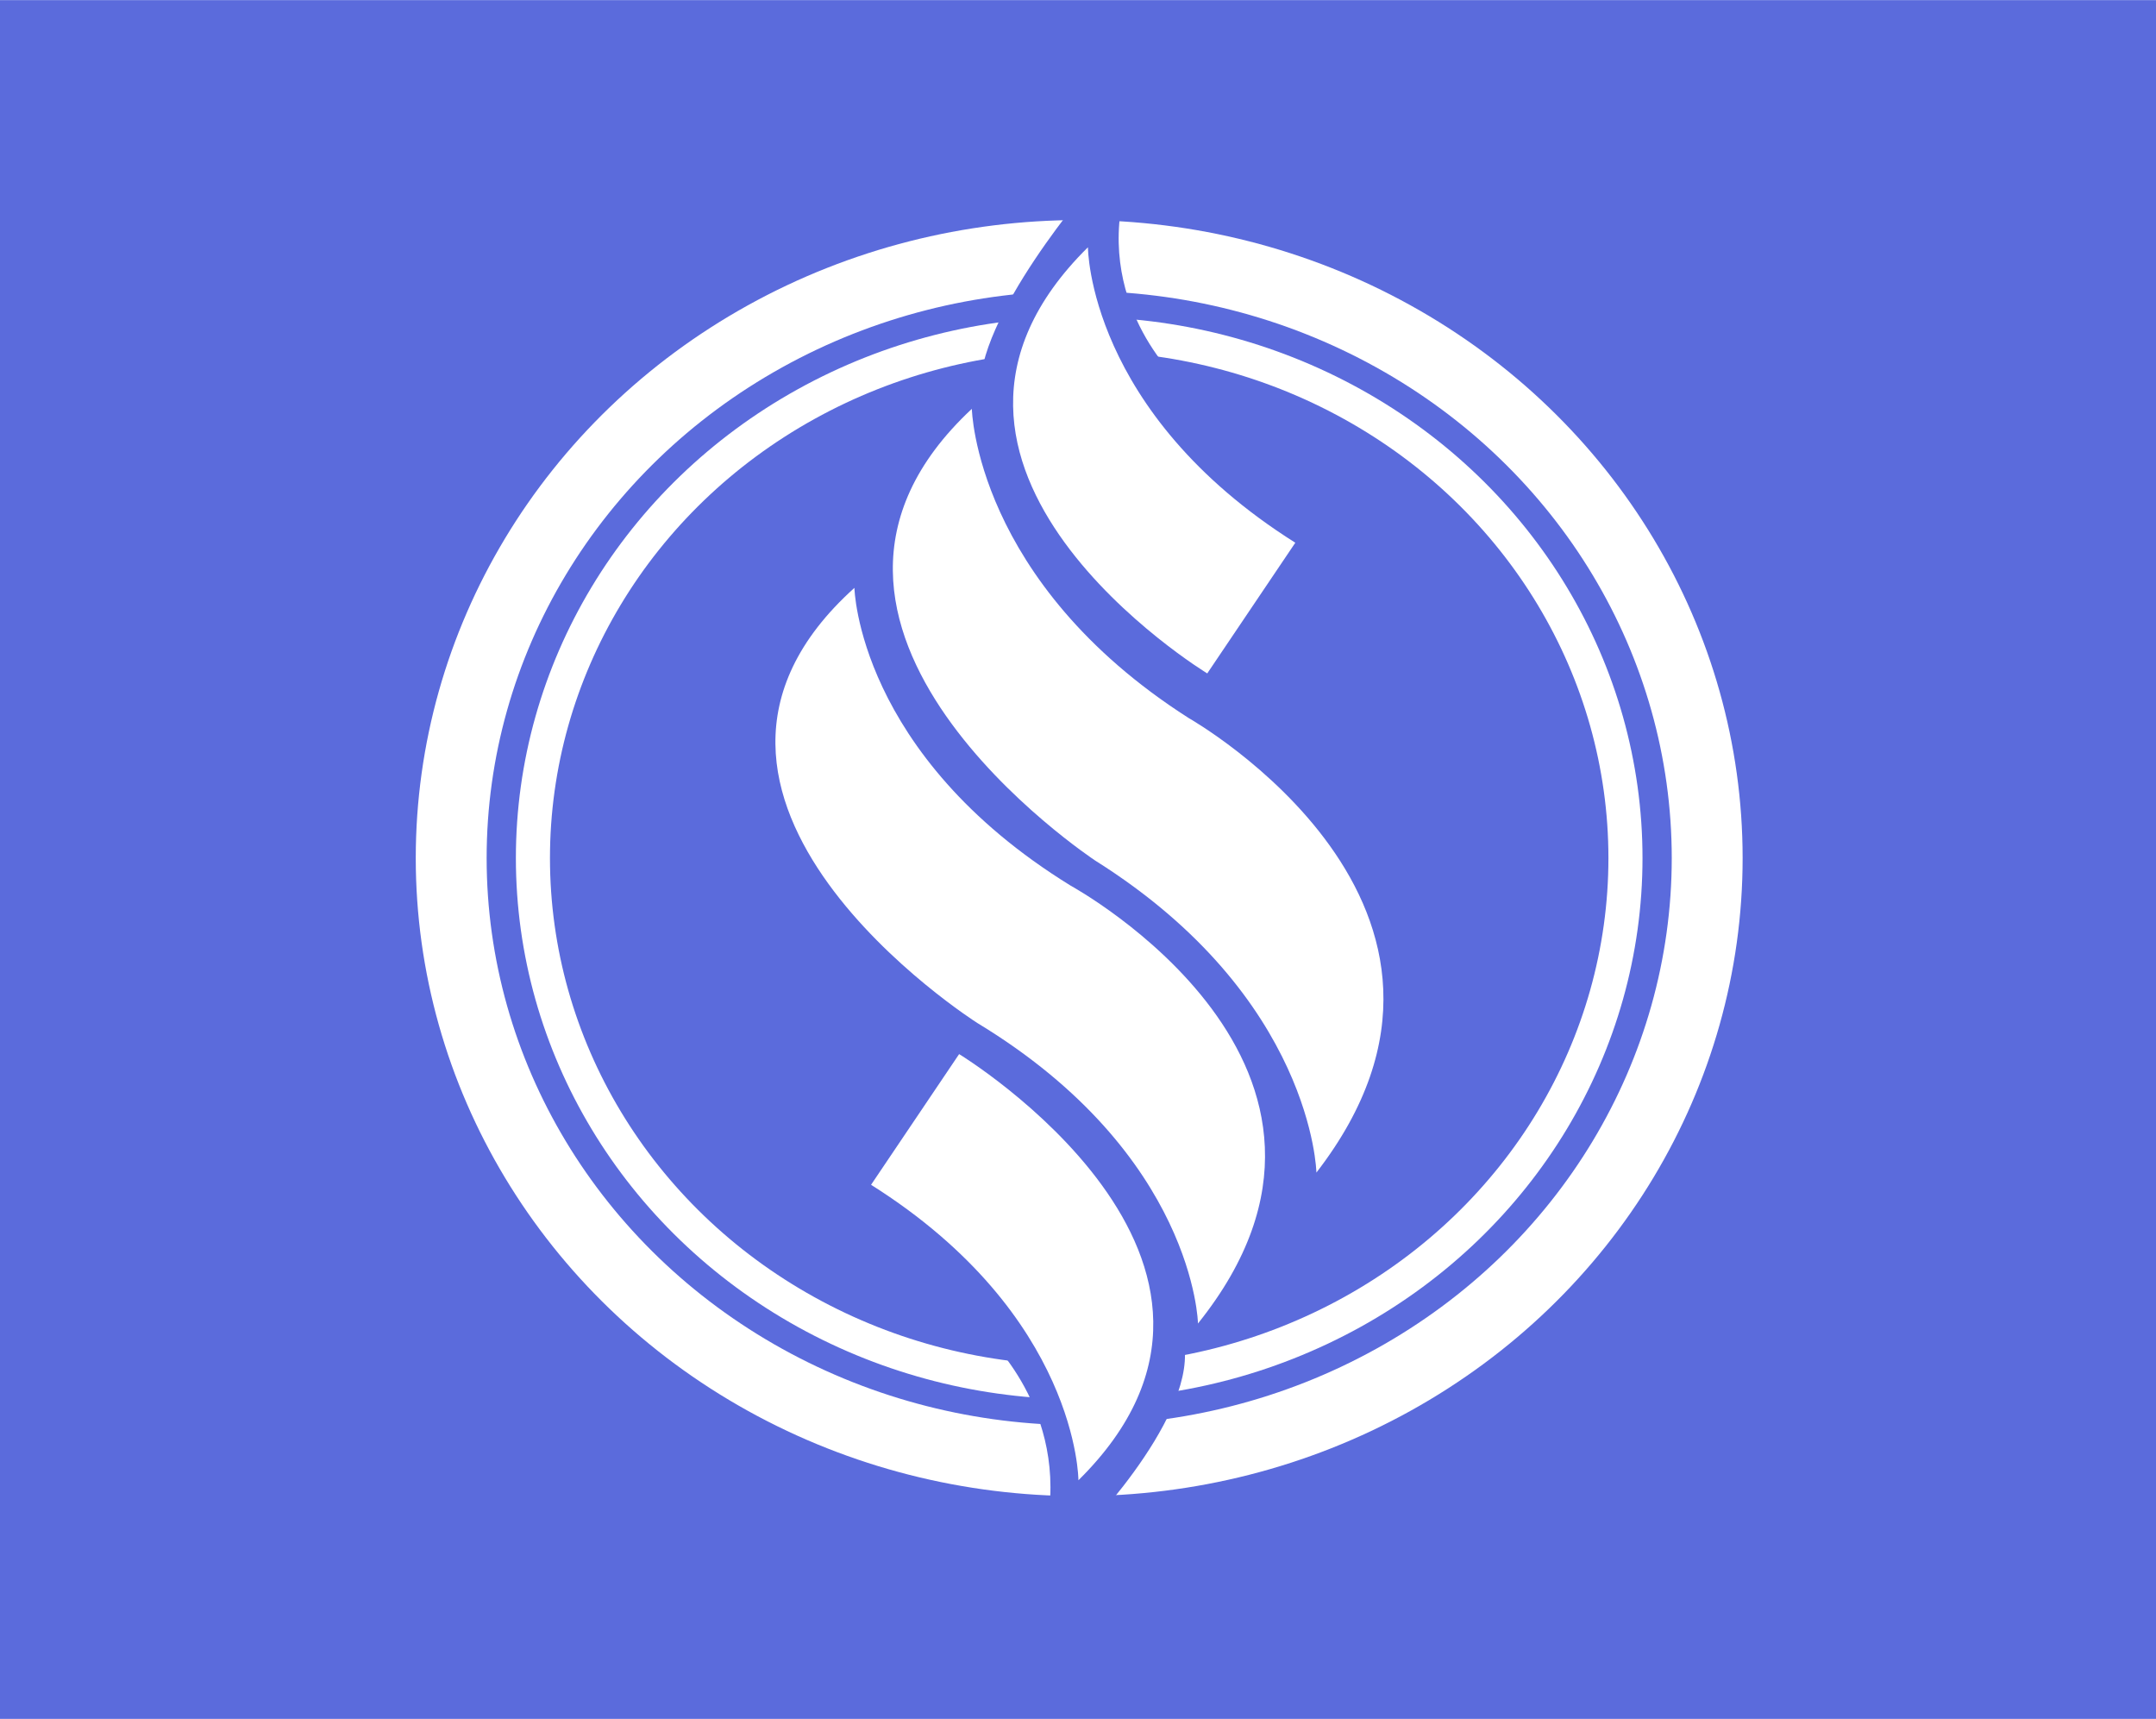 <svg data-name="Layer 1" xmlns="http://www.w3.org/2000/svg" viewBox="0 0 759 605" width="2500" height="1993"><title>xspec</title><path fill="#5b6bdc" d="M0 0h759v605H0z"/><ellipse cx="379.92" cy="302" rx="221.08" ry="212.1" fill="none" stroke="#fff" stroke-miterlimit="10" stroke-width="24.953"/><ellipse cx="379.92" cy="302" rx="192.31" ry="184.5" fill="none" stroke="#fff" stroke-miterlimit="10" stroke-width="12"/><path d="M385 64s-42 48-40 75 70-5 70-5-31-28-18-71-12 1-12 1zM379 542s41.09-41.1 38-68-69-3-69-3 30.57 28.14 19.32 71.63S379 542 379 542z" fill="#5b6bdc"/><path d="M383 87s0 58 73 104l-31 46s-120-73-42-150zM379.65 521s0-58-73-104l31-46s120 73 42 150z" fill="#fff"/><path d="M418.45 252.7c-75.15-48-76.32-108.83-76.32-108.83-81.93 76.4 43.2 158.82 43.42 159 76.7 48.18 77.88 109.83 77.88 109.83 72.36-93.6-44.75-159.85-44.98-160z" fill="#fff"/><path d="M376.92 311.71c-75-46.22-76.13-104.82-76.13-104.82-81.86 73.67 43 153 43.25 153.15 76.56 46.37 77.7 105.78 77.7 105.78 72.31-90.21-44.59-153.96-44.82-154.11z" fill="#fff"/></svg>